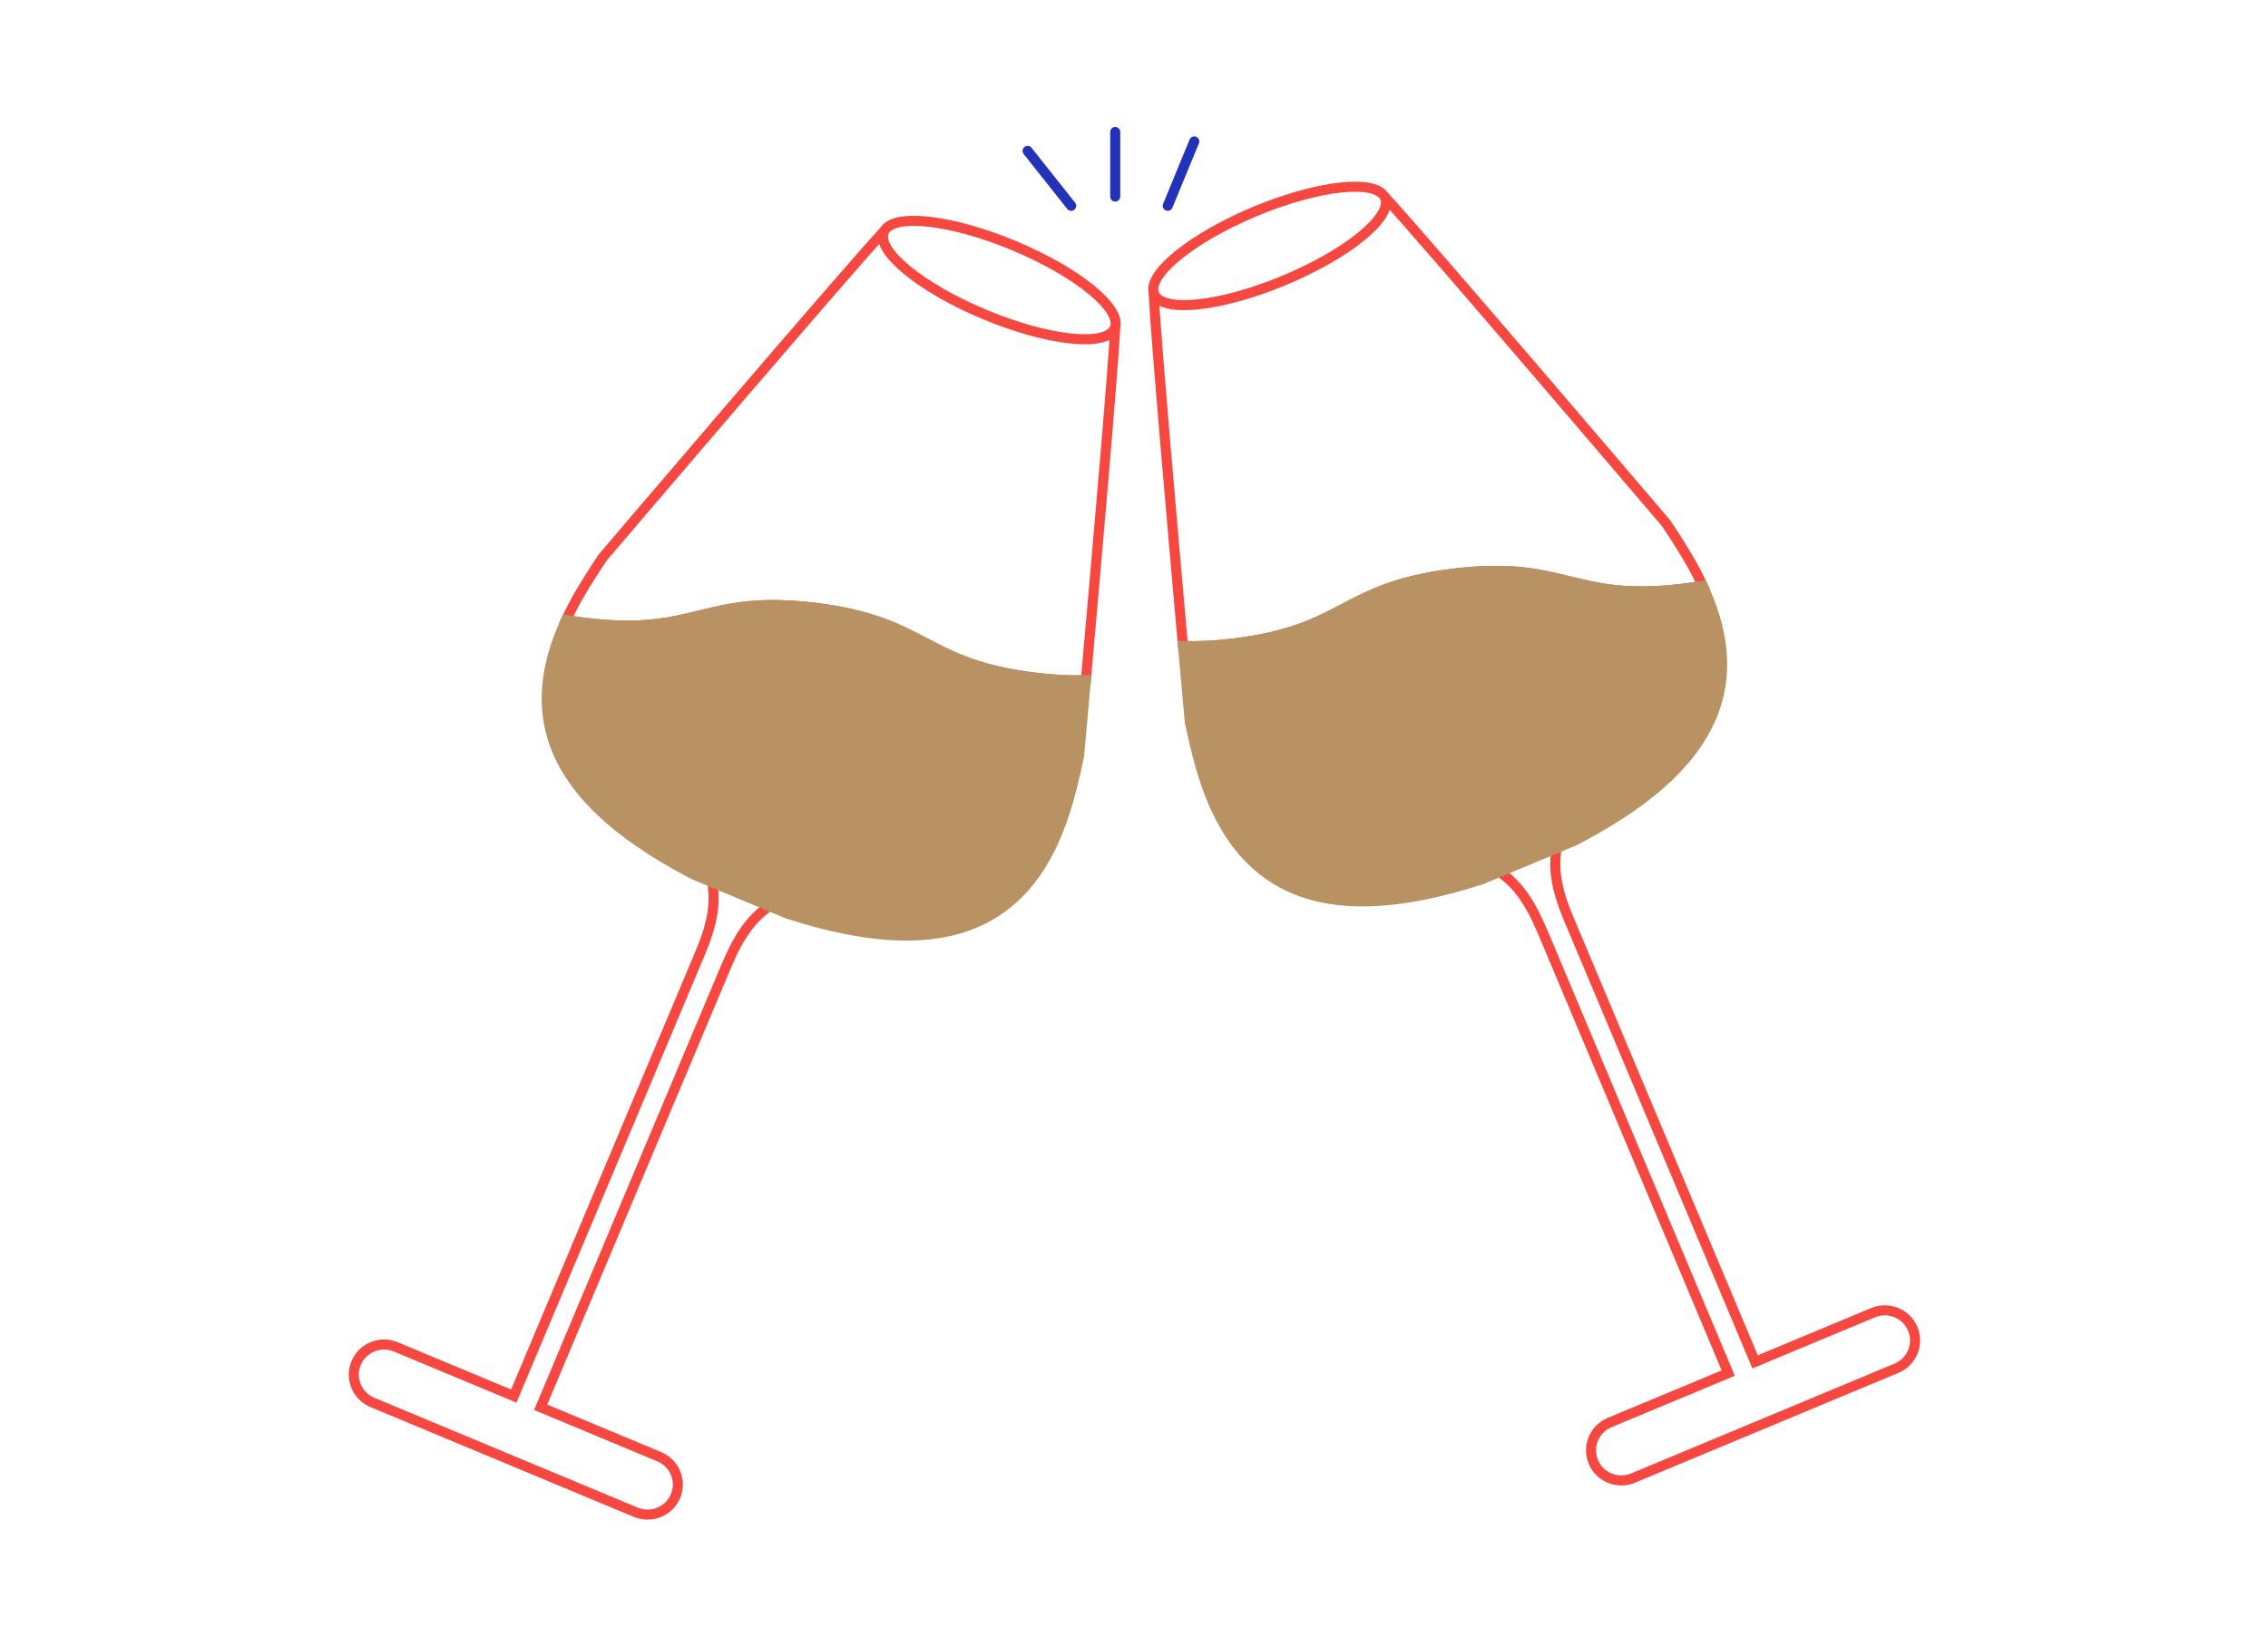 <?xml version="1.0" encoding="UTF-8"?>
<svg xmlns="http://www.w3.org/2000/svg" width="859" height="624" viewBox="0 0 859 624" fill="none">
  <path d="M299.521 341.2C298.301 340.781 297.006 340.724 295.691 341.143C295.024 341.181 294.319 341.467 293.672 341.848C282.583 348.135 277.934 359.167 273.857 368.864L204.772 533.155L249.679 551.884C255.528 554.323 258.291 561.01 255.852 566.821C253.413 572.632 246.688 575.376 240.839 572.937L141.06 531.326C135.211 528.887 132.448 522.2 134.887 516.389C137.326 510.578 144.051 507.834 149.9 510.273L194.598 528.906L263.664 364.692C267.836 354.937 272.485 343.924 269.132 331.597C268.617 329.502 267.188 327.844 265.321 326.834L299.94 341.276C299.807 341.219 299.73 341.181 299.559 341.2H299.521Z" stroke="#F64840" stroke-width="3.811" stroke-miterlimit="10"></path>
  <path d="M422.393 123.885C421.669 139.661 415.019 215.433 411.266 257.711C405.798 257.902 399.51 257.654 391.908 256.72C349.345 251.538 351.307 235.458 308.744 230.275C266.18 225.093 264.237 241.154 221.673 235.972C219.101 235.648 216.681 235.305 214.414 234.905C215.843 231.838 217.443 228.694 219.292 225.493C221.902 220.997 224.931 216.176 228.322 211.146C228.322 211.146 319.832 103.69 334.979 87.419" stroke="#F64840" stroke-width="3.811" stroke-miterlimit="10"></path>
  <path d="M221.674 235.972C264.237 241.154 266.181 225.093 308.744 230.275C351.308 235.457 349.345 251.538 391.909 256.72C399.511 257.653 405.798 257.901 411.266 257.711C409.742 274.782 408.694 286.385 408.694 286.385C407.456 292.31 406.141 297.855 404.75 302.846C398.501 325.1 388.308 339.732 373.58 347.601C355.69 357.165 331.017 356.727 298.322 346.172L262.865 331.387C262.237 331.063 261.627 330.739 261.017 330.415C246.918 322.947 235.677 315.173 227.18 307.019C217.996 298.178 212.014 288.881 209.118 279.011C205.174 265.579 206.908 251.08 214.395 234.905C216.663 235.286 219.082 235.648 221.655 235.972H221.674Z" fill="#B89263" stroke="#B89263" stroke-width="3.811" stroke-miterlimit="10"></path>
  <path d="M422.203 124.317C425.214 117.091 408.081 103.076 383.934 93.015C359.787 82.954 337.772 80.656 334.761 87.883C331.75 95.109 348.883 109.124 373.03 119.185C397.177 129.246 419.192 131.544 422.203 124.317Z" stroke="#F64840" stroke-width="3.811" stroke-miterlimit="10"></path>
  <path d="M559.818 328.245C561.037 327.826 562.333 327.768 563.647 328.188C564.314 328.226 565.019 328.511 565.667 328.893C576.755 335.18 581.404 346.211 585.481 355.909L654.566 520.2L609.659 538.929C603.81 541.367 601.048 548.055 603.486 553.866C605.925 559.677 612.651 562.421 618.5 559.982L718.278 518.371C724.128 515.932 726.89 509.245 724.451 503.434C722.013 497.623 715.287 494.879 709.438 497.318L664.74 515.951L595.675 351.737C591.502 341.982 586.853 330.969 590.207 318.642C590.721 316.546 592.15 314.889 594.017 313.879L559.398 328.321C559.532 328.264 559.608 328.226 559.78 328.245H559.818Z" stroke="#F64840" stroke-width="3.811" stroke-miterlimit="10"></path>
  <path d="M436.93 110.93C437.654 126.705 444.303 202.478 448.056 244.756C453.525 244.946 459.812 244.698 467.414 243.765C509.977 238.582 508.015 222.502 550.579 217.32C593.142 212.137 595.086 228.199 637.649 223.016C640.221 222.693 642.641 222.35 644.908 221.95C643.479 218.882 641.879 215.738 640.031 212.538C637.421 208.041 634.391 203.221 631 198.191C631 198.191 539.49 90.734 524.343 74.463" stroke="#F64840" stroke-width="3.811" stroke-miterlimit="10"></path>
  <path d="M637.647 223.016C595.084 228.198 593.141 212.137 550.577 217.319C508.013 222.502 509.976 238.582 467.412 243.764C459.81 244.698 453.523 244.946 448.055 244.755C449.579 261.826 450.627 273.429 450.627 273.429C451.865 279.355 453.18 284.899 454.571 289.891C460.82 312.144 471.013 326.777 485.741 334.645C503.631 344.21 528.304 343.772 560.999 333.216L596.456 318.432C597.084 318.108 597.694 317.784 598.304 317.46C612.403 309.991 623.644 302.218 632.141 294.063C641.325 285.223 647.307 275.925 650.203 266.056C654.147 252.624 652.413 238.125 644.926 221.949C642.658 222.33 640.239 222.692 637.666 223.016H637.647Z" fill="#B89263" stroke="#B89263" stroke-width="3.811" stroke-miterlimit="10"></path>
  <path d="M486.305 106.255C510.452 96.194 527.585 82.18 524.574 74.953C521.563 67.727 499.548 70.025 475.401 80.086C451.254 90.147 434.121 104.162 437.132 111.388C440.143 118.615 462.158 116.317 486.305 106.255Z" stroke="#F64840" stroke-width="3.811" stroke-miterlimit="10"></path>
  <path d="M405.703 77.969L389.203 57.163" stroke="#2232B9" stroke-width="3.811" stroke-miterlimit="10" stroke-linecap="round"></path>
  <path d="M422.391 74.464V50" stroke="#2232B9" stroke-width="3.811" stroke-miterlimit="10" stroke-linecap="round"></path>
  <path d="M442.281 77.969L452.322 53.582" stroke="#2232B9" stroke-width="3.811" stroke-miterlimit="10" stroke-linecap="round"></path>
</svg>
